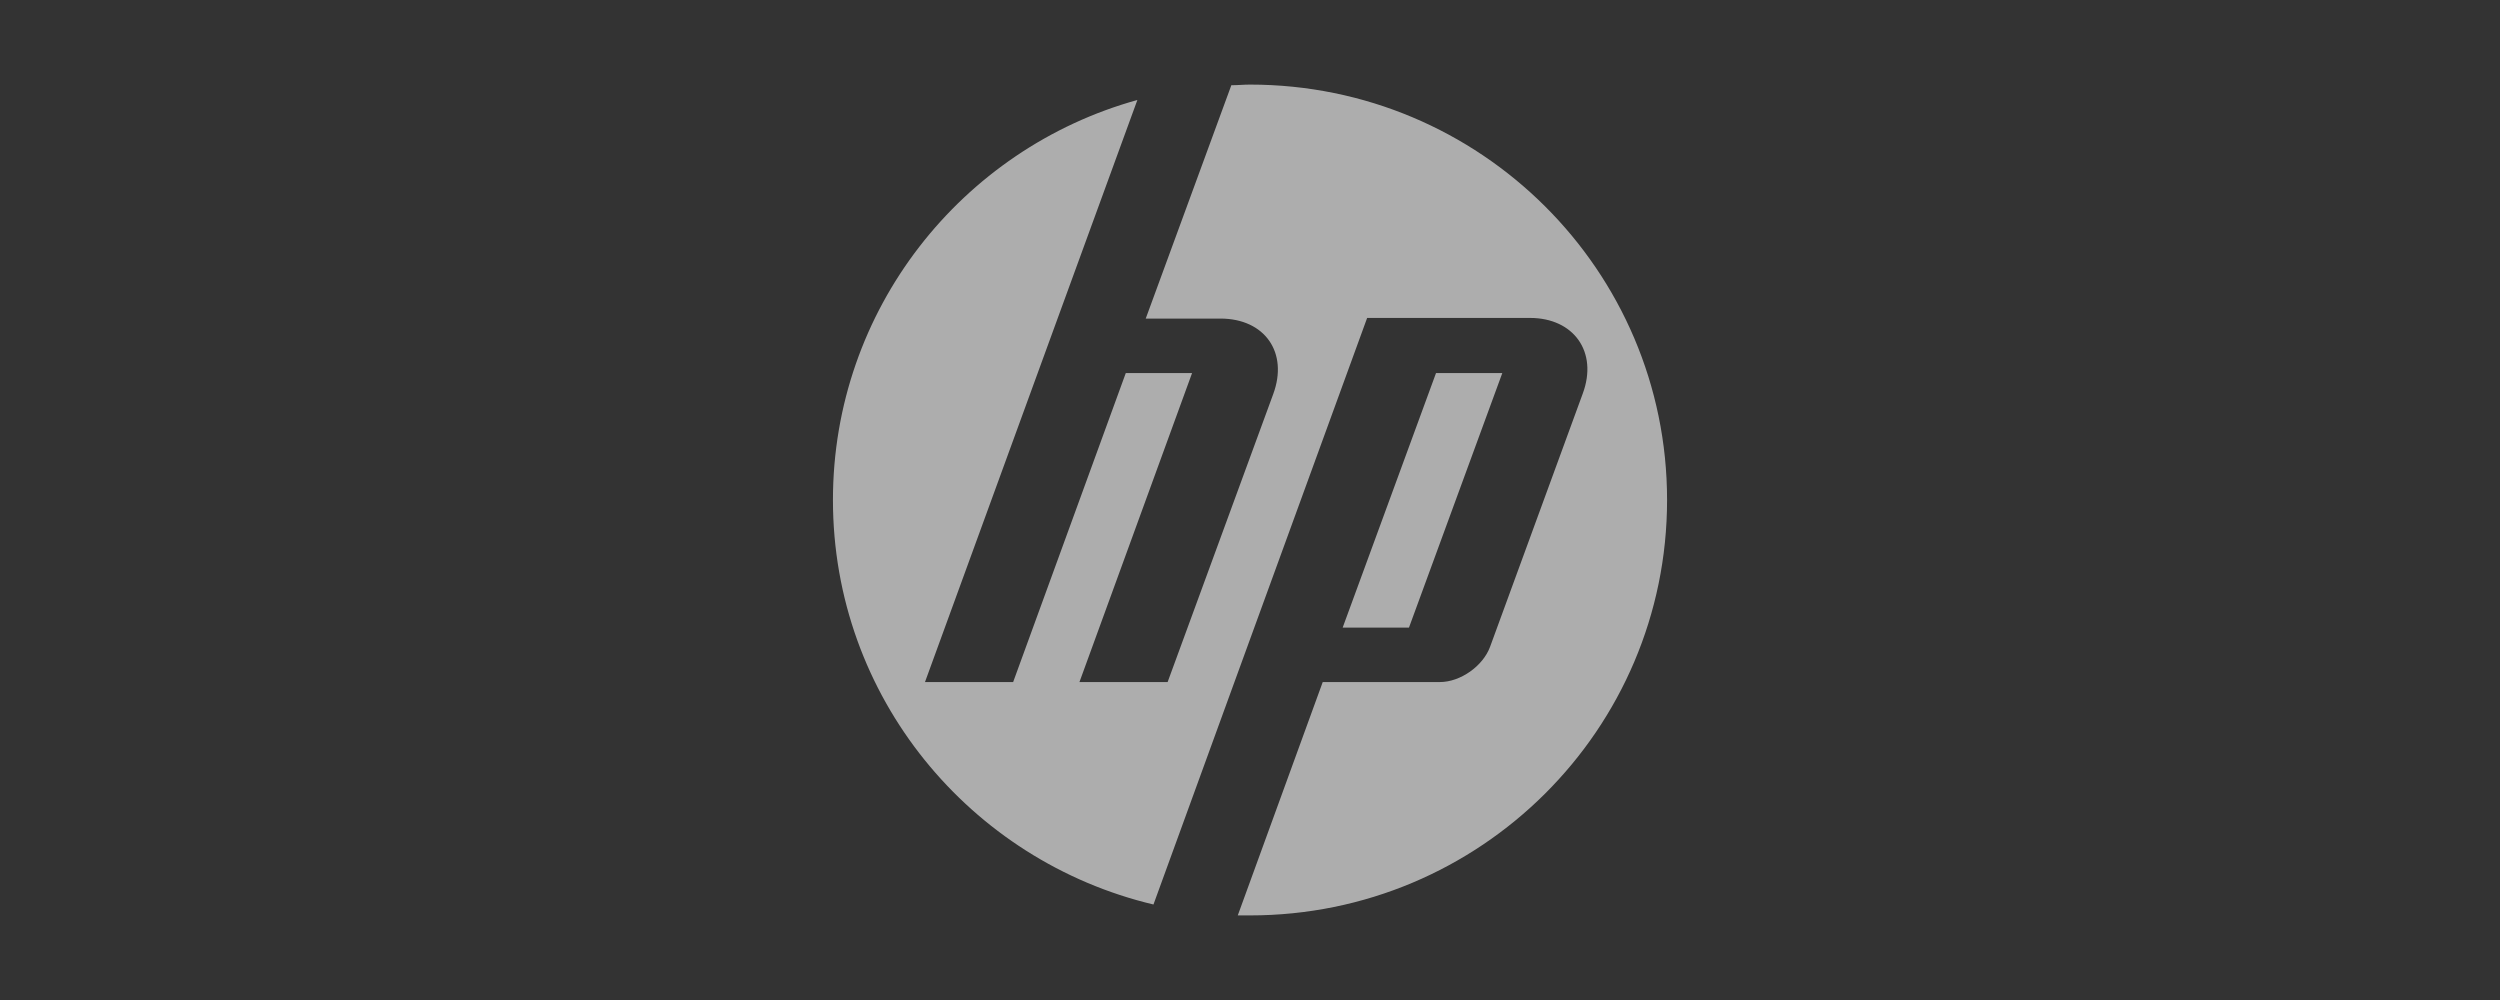 <svg width="140" height="56" viewBox="0 0 140 56" fill="none" xmlns="http://www.w3.org/2000/svg">
<rect x="0" y="0" width="140" height="56" fill="#333333" stroke="none"/>
<path d="M70 51.263C69.784 51.263 69.532 51.263 69.315 51.263L74.073 38.195H80.633C81.786 38.195 83.048 37.298 83.444 36.221L88.634 22.041C89.499 19.707 88.13 17.804 85.679 17.804H76.56L68.919 38.77L64.594 50.652C54.322 48.211 46.645 39.021 46.645 28C46.645 17.338 53.853 8.327 63.693 5.599L59.224 17.84L51.799 38.195H56.736L63.044 20.892H66.756L60.449 38.195H65.387L71.298 22.076C72.163 19.743 70.829 17.84 68.342 17.84H64.161L68.955 4.773C69.315 4.773 69.64 4.737 70 4.737C82.903 4.737 93.356 15.148 93.356 28C93.356 40.852 82.903 51.263 70 51.263ZM84.129 20.892H80.417L75.19 35.144H78.903L84.129 20.892Z" fill="white" fill-opacity="0.6"/>
</svg>
